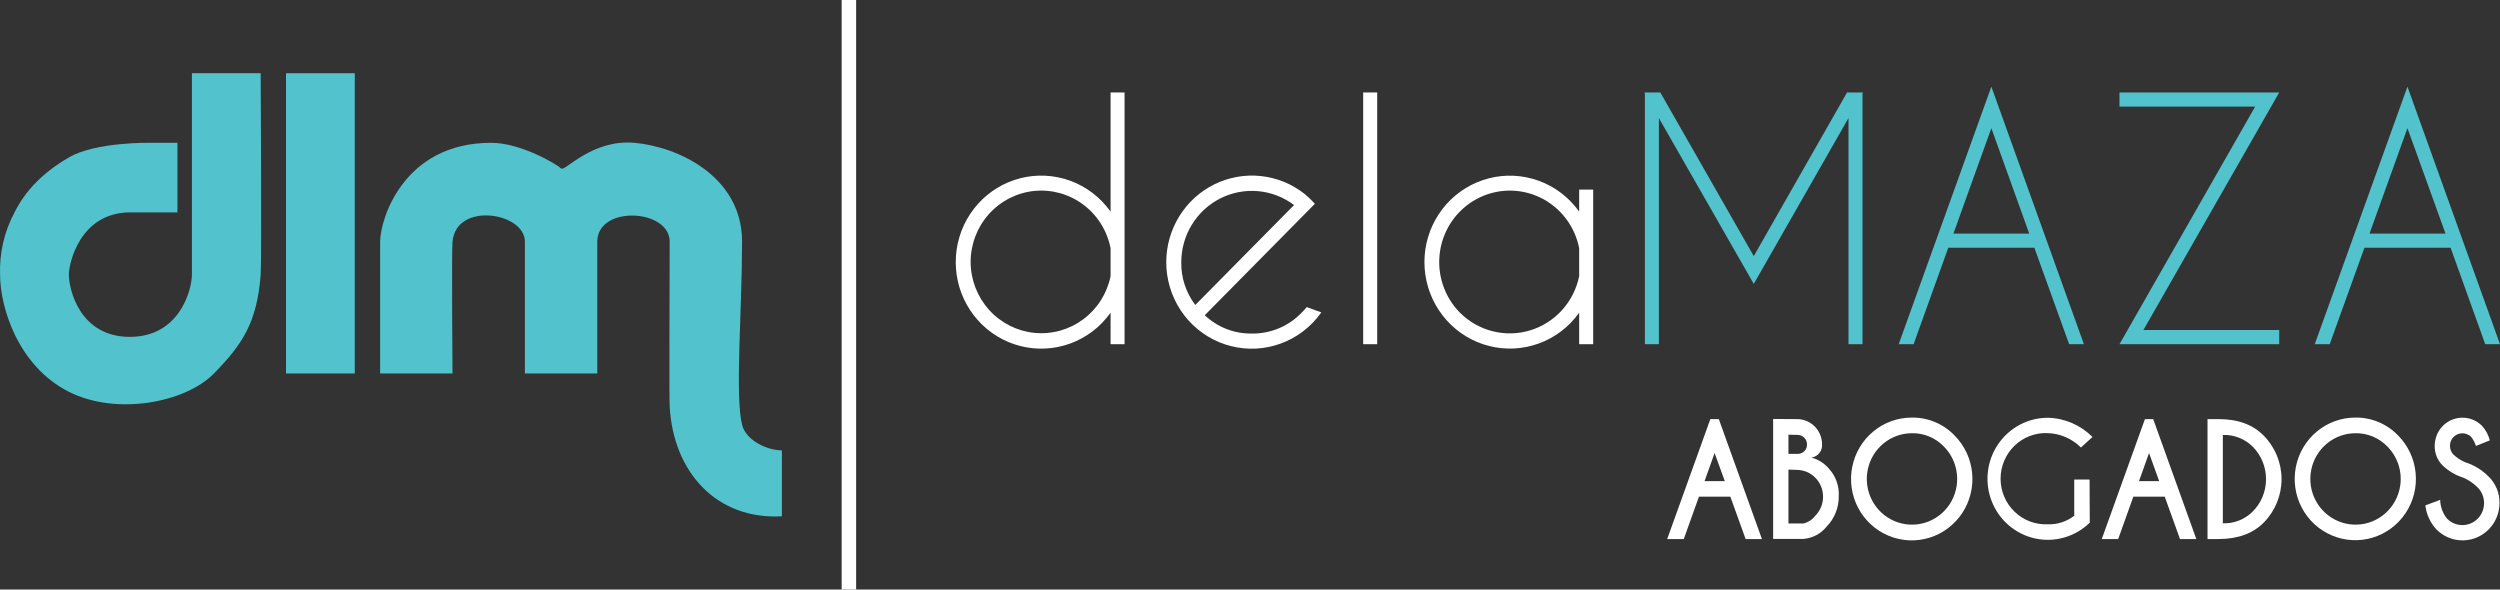 <svg width="229" height="54" viewBox="0 0 229 54" fill="none" xmlns="http://www.w3.org/2000/svg">
<rect x="0" y="0" width="229" height="54" fill="#333333" stroke="none"/>
<path d="M17.579 6.708V25.155C17.579 26.497 16.488 30.857 11.893 30.857C7.298 30.857 6.307 26.497 6.307 25.155C6.307 24.149 7.301 19.453 11.943 19.453H16.253V13.081H13.793C13.793 13.081 8.783 12.973 6.307 14.422C3.986 15.764 2.328 17.441 1.333 19.453C0.394 21.199 -0.064 23.169 0.007 25.155C0.007 28.174 1.665 33.54 6.307 35.888C10.656 38.088 16.972 36.894 19.598 34.211C22.224 31.528 23.547 29.515 23.878 25.155C23.981 23.814 23.878 6.708 23.878 6.708H17.579Z" fill="#52C2CC"/>
<path d="M32.498 6.708H26.199V34.211H32.498V6.708Z" fill="#52C2CC"/>
<path d="M34.819 34.211V22.137C34.819 20.124 36.925 13.081 44.991 13.081C47.749 13.081 51.065 15.093 51.397 15.428C51.728 15.764 54.185 12.745 58.097 13.081C62.009 13.416 67.974 16.099 67.974 22.137C67.974 28.509 67.311 36.223 67.974 38.907C68.332 40.362 70.295 41.255 71.621 41.255V47.292C65.653 47.627 61.674 43.267 61.343 37.23C61.286 36.223 61.343 26.161 61.343 22.137C61.343 19.118 54.712 18.782 54.712 22.137V34.211H48.081V22.137C48.081 19.453 41.782 18.447 41.45 22.137C41.361 23.143 41.45 34.211 41.45 34.211H34.819Z" fill="#52C2CC"/>
<path d="M78.422 0H77.096V54H78.422V0Z" fill="white"/>
<path d="M103.009 31.528H101.729V28.647C101.479 28.986 101.208 29.308 100.917 29.613C99.823 30.721 98.428 31.477 96.909 31.783C95.39 32.09 93.815 31.933 92.384 31.335C90.953 30.736 89.729 29.721 88.868 28.419C88.007 27.117 87.547 25.585 87.546 24.018C87.543 22.45 88.001 20.916 88.861 19.611C89.721 18.306 90.945 17.289 92.377 16.689C93.81 16.089 95.386 15.932 96.906 16.239C98.427 16.546 99.823 17.303 100.917 18.414C101.208 18.718 101.48 19.04 101.729 19.38V8.469H103.009V31.528ZM101.729 25.303V22.737C101.418 21.141 100.53 19.719 99.238 18.749C97.947 17.779 96.345 17.331 94.744 17.49C93.144 17.65 91.659 18.408 90.58 19.614C89.501 20.821 88.906 22.391 88.909 24.018C88.921 25.636 89.524 27.192 90.602 28.387C91.68 29.582 93.157 30.331 94.748 30.49C96.34 30.65 97.933 30.208 99.222 29.25C100.511 28.293 101.404 26.887 101.729 25.303V25.303Z" fill="white"/>
<path d="M110.357 28.875C111.524 29.978 113.069 30.579 114.667 30.552C115.518 30.565 116.363 30.401 117.149 30.071C117.935 29.741 118.647 29.252 119.239 28.633C119.4 28.474 119.553 28.306 119.696 28.13L121.032 28.616C120.778 28.974 120.497 29.31 120.19 29.623C119.095 30.73 117.7 31.484 116.181 31.789C114.662 32.094 113.087 31.936 111.657 31.336C110.227 30.736 109.004 29.72 108.145 28.416C107.286 27.113 106.828 25.581 106.829 24.015C106.83 22.526 107.244 21.068 108.025 19.807C108.805 18.545 109.921 17.532 111.244 16.881C112.568 16.23 114.045 15.969 115.508 16.128C116.971 16.286 118.36 16.857 119.517 17.776C119.755 17.976 119.983 18.187 120.2 18.41C120.286 18.497 120.366 18.581 120.442 18.669L119.474 19.648L110.357 28.875ZM118.536 18.782C117.575 18.058 116.434 17.617 115.241 17.51C114.047 17.403 112.847 17.634 111.776 18.177C110.704 18.719 109.803 19.553 109.172 20.584C108.542 21.614 108.207 22.802 108.205 24.015C108.181 25.431 108.633 26.814 109.488 27.936L118.536 18.782Z" fill="white"/>
<path d="M126.151 8.469V31.528H124.868V8.469H126.151Z" fill="white"/>
<path d="M145.935 31.528H144.652V28.647C144.402 28.986 144.131 29.309 143.839 29.613C142.745 30.719 141.351 31.473 139.833 31.778C138.315 32.084 136.742 31.927 135.312 31.329C133.883 30.73 132.66 29.716 131.8 28.415C130.939 27.114 130.479 25.584 130.478 24.018C130.476 22.451 130.933 20.919 131.793 19.615C132.652 18.311 133.875 17.295 135.306 16.695C136.737 16.095 138.311 15.938 139.831 16.244C141.35 16.549 142.745 17.305 143.839 18.414C144.132 18.716 144.403 19.039 144.652 19.38V17.367H145.935V31.528ZM144.652 25.303V22.737C144.456 21.734 144.03 20.791 143.409 19.984C142.788 19.177 141.988 18.529 141.075 18.09C140.161 17.652 139.159 17.437 138.148 17.461C137.138 17.486 136.147 17.749 135.255 18.231C134.363 18.712 133.595 19.399 133.013 20.235C132.43 21.071 132.05 22.033 131.901 23.045C131.753 24.056 131.841 25.089 132.158 26.06C132.475 27.031 133.012 27.914 133.727 28.637C134.558 29.468 135.594 30.058 136.728 30.343C137.862 30.629 139.051 30.599 140.17 30.258C141.289 29.916 142.296 29.276 143.084 28.404C143.873 27.532 144.415 26.46 144.652 25.303V25.303Z" fill="white"/>
<path d="M152.084 8.469L160.645 23.458L169.192 8.469H170.661L170.605 8.57V31.528H169.321V10.817L160.645 26.007L151.955 10.817V31.528H150.672V8.57L150.616 8.469H152.084Z" fill="#52C2CC"/>
<path d="M186.347 22.694H178.463L175.287 31.528H173.921L182.408 7.936L190.886 31.528H189.533L186.347 22.694ZM185.876 21.395L182.408 11.739L178.934 21.395H185.876Z" fill="#52C2CC"/>
<path d="M206.571 9.767H194.145V8.469H208.776L196.336 30.23H208.776V31.528H194.145L206.571 9.767Z" fill="#52C2CC"/>
<path d="M224.474 22.694H216.583L213.401 31.528H212.031L220.522 7.936L229 31.528H227.647L224.474 22.694ZM224.007 21.395L220.522 11.739L217.048 21.395H224.007Z" fill="#52C2CC"/>
<path d="M157.444 38.391L161.393 49.377H159.899L158.5 45.493H155.624L154.234 49.377H152.714L156.667 38.391H157.444ZM157.992 44.073L157.058 41.498L156.137 44.073H157.992Z" fill="white"/>
<path d="M164.617 38.391C165.222 38.391 165.802 38.634 166.231 39.067C166.659 39.499 166.9 40.086 166.902 40.698C166.922 40.989 166.832 41.276 166.651 41.502C166.469 41.728 166.209 41.876 165.924 41.916C166.551 42.078 167.112 42.432 167.531 42.931C167.842 43.269 168.082 43.667 168.236 44.101C168.391 44.535 168.457 44.997 168.431 45.458C168.437 45.975 168.341 46.488 168.148 46.967C167.956 47.446 167.671 47.882 167.31 48.248C167.05 48.568 166.73 48.832 166.367 49.024C166.004 49.216 165.607 49.331 165.199 49.364V49.364H162.419V38.378L164.617 38.391ZM163.822 39.815V41.573H164.738C164.939 41.559 165.129 41.474 165.273 41.331C165.356 41.254 165.421 41.159 165.464 41.054C165.506 40.948 165.526 40.834 165.52 40.72C165.523 40.603 165.502 40.486 165.458 40.377C165.414 40.268 165.348 40.169 165.264 40.087C165.178 40.004 165.077 39.939 164.965 39.896C164.854 39.853 164.736 39.833 164.617 39.837L163.822 39.815ZM163.822 43.014V47.949H165.199C165.629 47.847 166.011 47.597 166.28 47.242C166.508 47.011 166.689 46.737 166.811 46.435C166.933 46.133 166.995 45.81 166.993 45.484C166.99 44.836 166.735 44.215 166.281 43.757C165.828 43.299 165.214 43.042 164.573 43.041L163.822 43.014Z" fill="white"/>
<path d="M179.047 39.898C179.957 40.819 180.523 42.031 180.648 43.327C180.774 44.623 180.45 45.923 179.734 47.005C179.018 48.087 177.952 48.884 176.72 49.26C175.488 49.636 174.164 49.568 172.976 49.067C171.788 48.566 170.808 47.664 170.204 46.514C169.6 45.364 169.41 44.037 169.665 42.761C169.92 41.484 170.605 40.337 171.603 39.514C172.601 38.692 173.85 38.245 175.137 38.25C175.865 38.242 176.588 38.383 177.26 38.666C177.932 38.95 178.54 39.369 179.047 39.898ZM175.137 39.683C174.179 39.683 173.251 40.019 172.511 40.634C171.771 41.249 171.264 42.105 171.078 43.055C170.891 44.005 171.036 44.992 171.488 45.846C171.939 46.7 172.67 47.37 173.555 47.74C174.44 48.111 175.424 48.16 176.341 47.878C177.257 47.597 178.049 47.002 178.581 46.197C179.113 45.391 179.352 44.424 179.258 43.459C179.164 42.495 178.742 41.594 178.065 40.909C177.683 40.51 177.224 40.195 176.717 39.984C176.209 39.773 175.664 39.671 175.115 39.683H175.137Z" fill="white"/>
<path d="M191.422 47.874C190.771 48.511 189.976 48.977 189.106 49.23C188.236 49.483 187.318 49.516 186.432 49.326C185.547 49.136 184.721 48.728 184.027 48.139C183.334 47.551 182.794 46.798 182.455 45.949C182.116 45.1 181.989 44.179 182.085 43.269C182.18 42.358 182.495 41.485 183.002 40.726C183.51 39.967 184.193 39.346 184.993 38.918C185.793 38.489 186.685 38.266 187.591 38.268C189.122 38.305 190.582 38.934 191.67 40.026L190.614 40.992C189.801 40.18 188.715 39.709 187.573 39.674C187.015 39.648 186.458 39.737 185.935 39.935C185.412 40.133 184.934 40.437 184.531 40.827C184.127 41.217 183.805 41.686 183.586 42.206C183.366 42.725 183.253 43.284 183.253 43.849C183.253 44.414 183.366 44.973 183.586 45.492C183.805 46.012 184.127 46.481 184.531 46.871C184.934 47.261 185.412 47.565 185.935 47.763C186.458 47.961 187.015 48.05 187.573 48.024C188.448 48.058 189.307 47.781 190.001 47.241V43.924H191.405L191.422 47.874Z" fill="white"/>
<path d="M197.235 38.391L201.183 49.377H199.689L198.29 45.493H195.415L194.025 49.377H192.522L196.475 38.391H197.235ZM197.782 44.073L196.852 41.498L195.932 44.073H197.782Z" fill="white"/>
<path d="M203.238 38.391C205.002 38.391 206.377 38.898 207.365 39.912C208.405 40.967 208.989 42.397 208.989 43.887C208.989 45.377 208.405 46.806 207.365 47.861C206.38 48.863 205.005 49.369 203.238 49.377H202.209V38.391H203.238ZM203.612 39.842V47.936C204.119 47.953 204.625 47.866 205.098 47.678C205.571 47.491 206.001 47.208 206.361 46.846C207.135 46.06 207.569 44.996 207.569 43.887C207.569 42.777 207.135 41.713 206.361 40.927C206 40.566 205.57 40.283 205.097 40.097C204.625 39.91 204.119 39.823 203.612 39.842V39.842Z" fill="white"/>
<path d="M219.674 39.898C220.582 40.818 221.147 42.028 221.271 43.322C221.396 44.616 221.073 45.913 220.357 46.993C219.642 48.073 218.578 48.868 217.348 49.243C216.118 49.619 214.797 49.55 213.611 49.05C212.424 48.55 211.446 47.65 210.843 46.502C210.24 45.354 210.05 44.03 210.304 42.756C210.558 41.481 211.241 40.336 212.237 39.514C213.233 38.693 214.48 38.246 215.765 38.25C216.493 38.242 217.215 38.383 217.887 38.666C218.56 38.95 219.168 39.369 219.674 39.898V39.898ZM215.765 39.683C214.807 39.683 213.879 40.019 213.139 40.634C212.399 41.249 211.892 42.105 211.705 43.055C211.519 44.005 211.664 44.992 212.115 45.846C212.567 46.7 213.298 47.37 214.183 47.74C215.067 48.111 216.052 48.16 216.968 47.878C217.885 47.597 218.676 47.002 219.208 46.197C219.74 45.391 219.98 44.424 219.886 43.459C219.791 42.495 219.37 41.594 218.693 40.909C218.311 40.511 217.853 40.197 217.346 39.986C216.839 39.775 216.295 39.672 215.747 39.683H215.765Z" fill="white"/>
<path d="M225.609 43.743C224.908 43.523 224.267 43.141 223.737 42.627C223.502 42.393 223.318 42.113 223.194 41.804C223.071 41.494 223.012 41.163 223.02 40.83C223.02 40.321 223.17 39.823 223.45 39.4C223.73 38.977 224.128 38.648 224.593 38.454C225.058 38.26 225.57 38.211 226.063 38.311C226.557 38.412 227.009 38.658 227.364 39.019C227.7 39.395 227.942 39.847 228.068 40.338L226.795 40.847C226.701 40.547 226.554 40.267 226.361 40.021C226.145 39.809 225.856 39.69 225.555 39.69C225.254 39.69 224.965 39.809 224.749 40.021C224.641 40.126 224.556 40.253 224.5 40.393C224.443 40.533 224.415 40.683 224.419 40.834C224.416 40.986 224.443 41.137 224.5 41.277C224.557 41.418 224.642 41.545 224.749 41.651C225.054 41.934 225.404 42.165 225.783 42.333C226.602 42.587 227.348 43.039 227.955 43.651C228.277 43.962 228.532 44.338 228.704 44.754C228.876 45.17 228.961 45.617 228.954 46.068C228.955 46.746 228.757 47.409 228.385 47.974C228.013 48.538 227.484 48.977 226.864 49.237C226.245 49.496 225.563 49.563 224.906 49.431C224.249 49.297 223.645 48.97 223.172 48.489C222.612 47.885 222.259 47.115 222.164 46.292L223.52 45.787C223.533 46.416 223.755 47.022 224.15 47.509C224.334 47.696 224.553 47.845 224.794 47.946C225.035 48.047 225.294 48.099 225.555 48.099C225.816 48.099 226.074 48.047 226.315 47.946C226.557 47.845 226.776 47.696 226.96 47.509C227.333 47.13 227.542 46.618 227.542 46.083C227.542 45.549 227.333 45.036 226.96 44.657C226.573 44.266 226.114 43.955 225.609 43.743V43.743Z" fill="white"/>
</svg>

